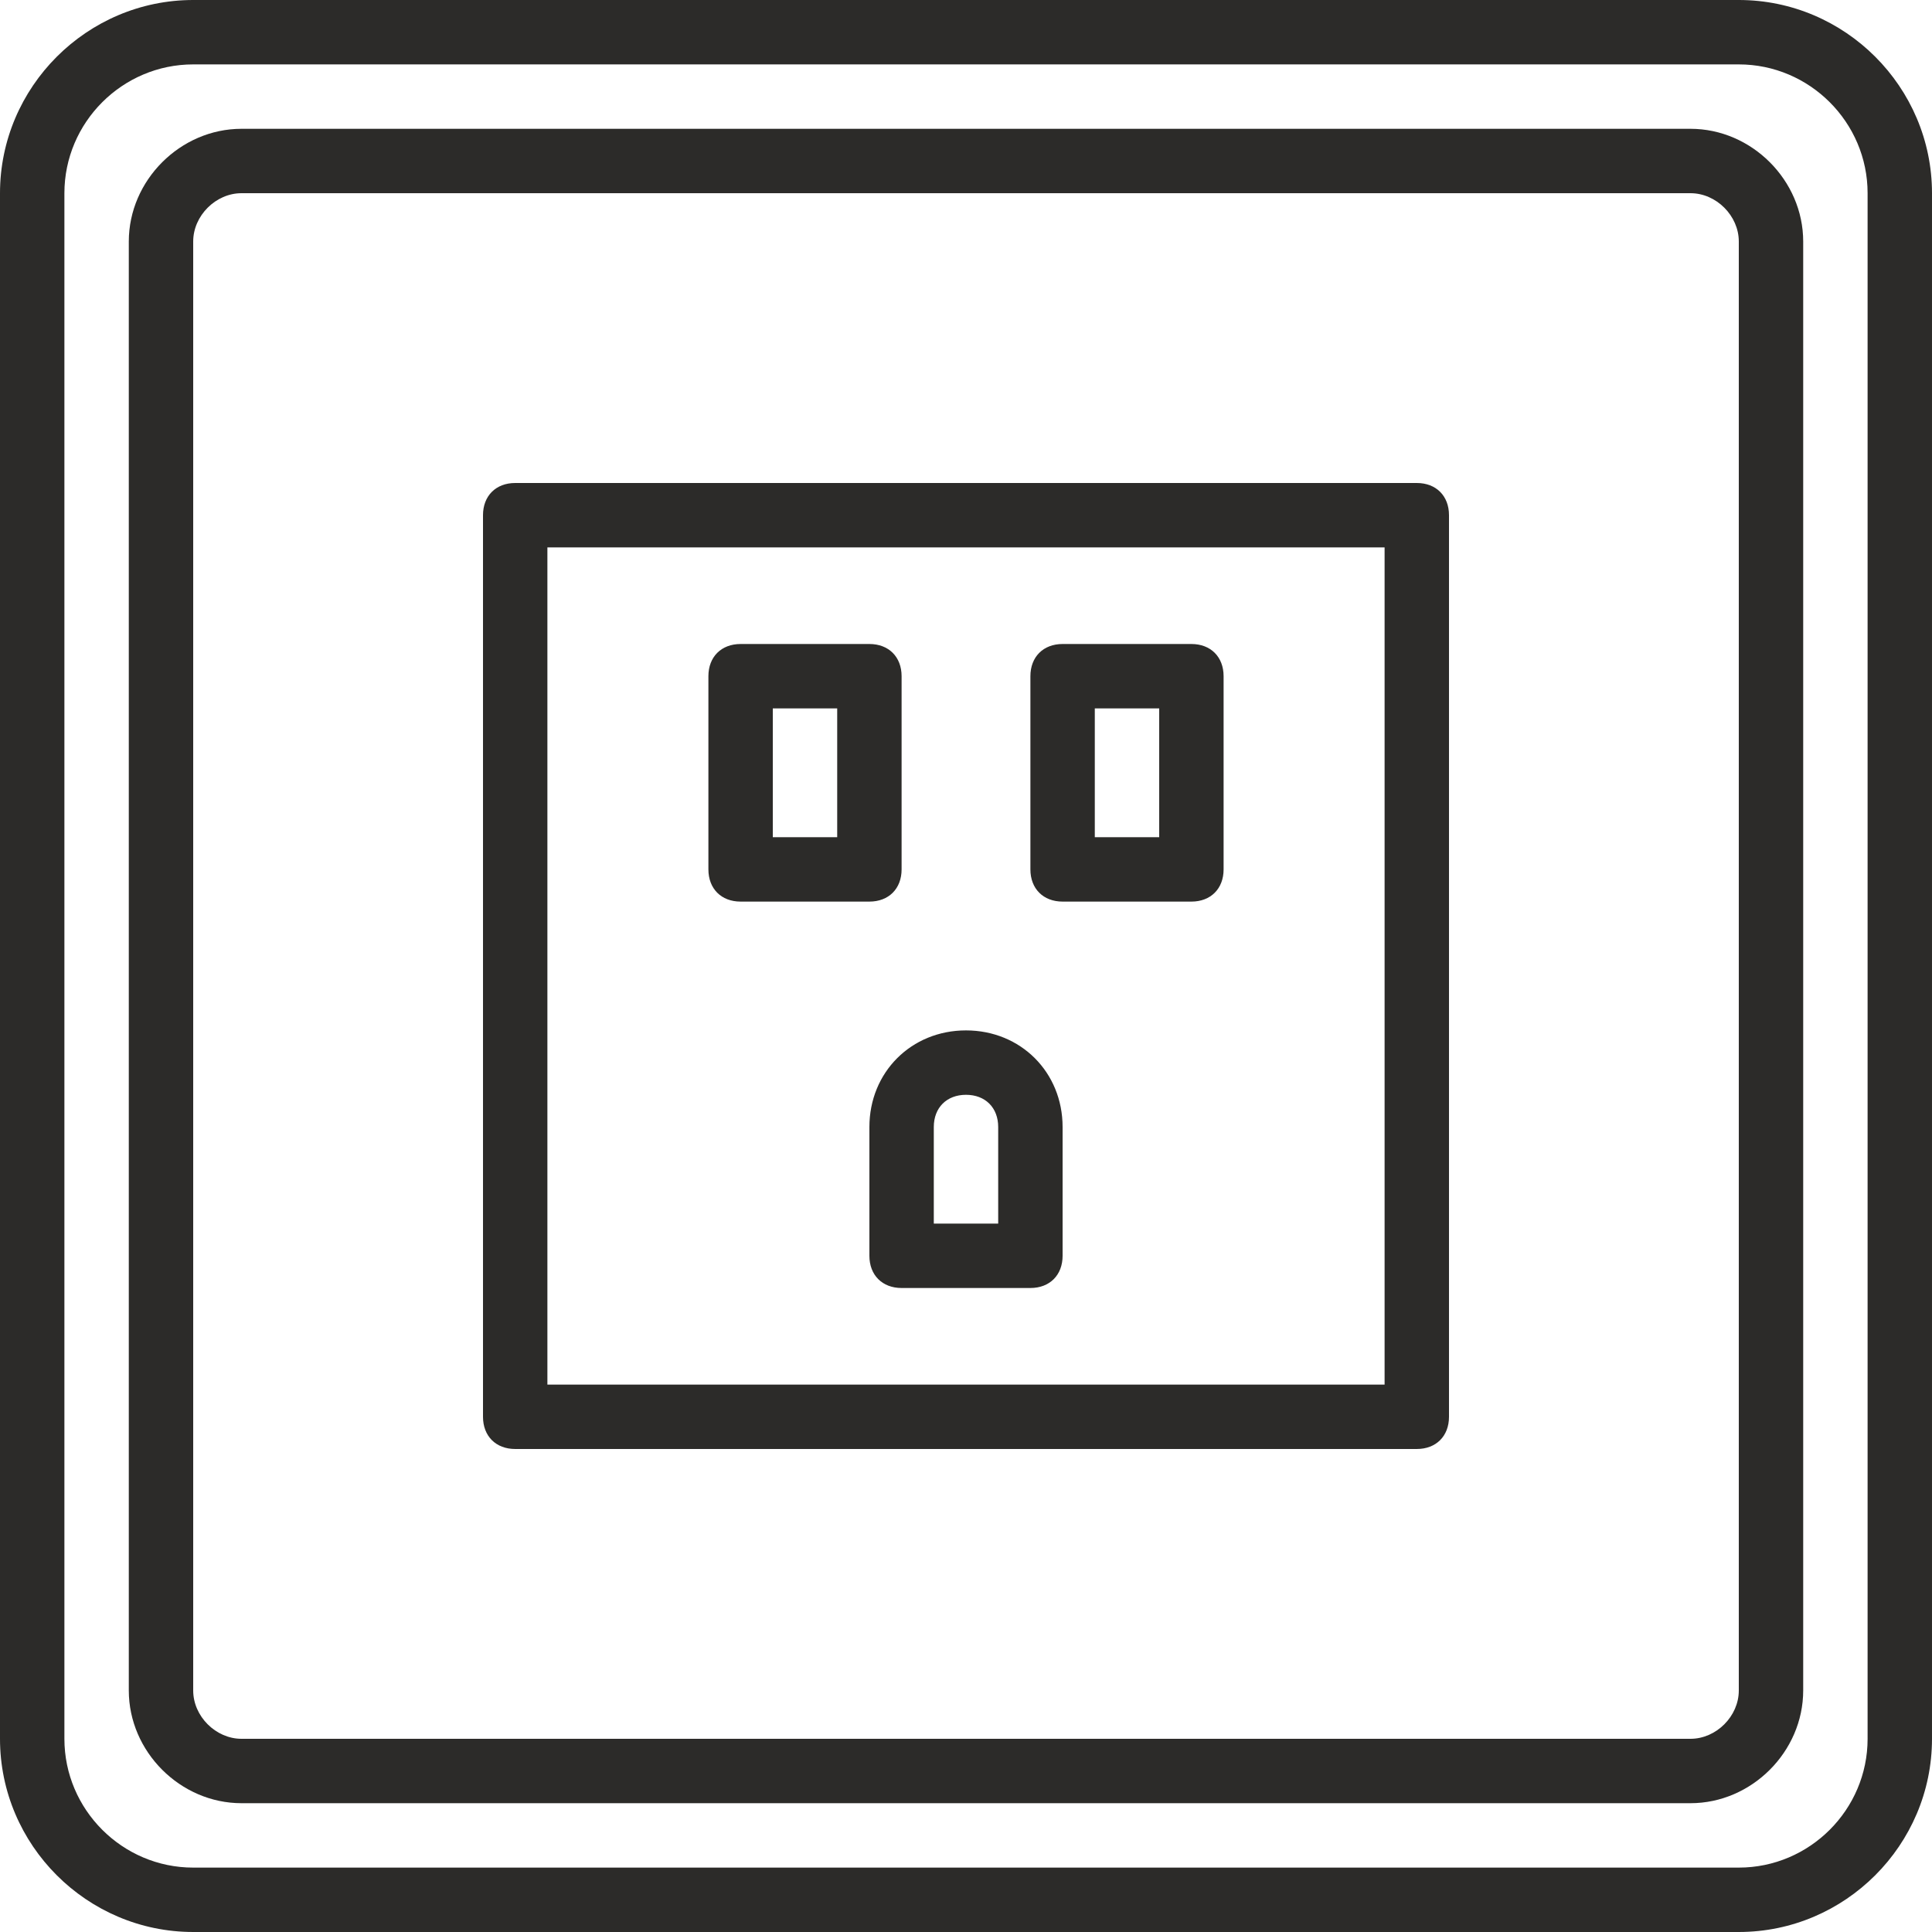 <?xml version="1.0" encoding="iso-8859-1"?>
<!-- Generator: Adobe Illustrator 19.0.0, SVG Export Plug-In . SVG Version: 6.00 Build 0)  -->
<svg version="1.1" id="Layer_1" xmlns="http://www.w3.org/2000/svg" xmlns:xlink="http://www.w3.org/1999/xlink" x="0px" y="0px"
	 viewBox="0 0 503.607 503.607" style="enable-background:new 0 0 503.607 503.607;" xml:space="preserve">
<g transform="translate(1 1)">
	<g>
		<g>
			<path style="fill:#2c2b29;" d="M452.246-1H49.361C21.662-1-1,21.662-1,49.361v402.885c0,27.698,22.662,50.361,50.361,50.361h402.885
				c27.698,0,50.361-22.662,50.361-50.361V49.361C502.607,21.662,479.944-1,452.246-1z M485.82,452.246
				c0,18.466-15.108,33.574-33.574,33.574H49.361c-18.466,0-33.574-15.108-33.574-33.574V49.361
				c0-18.466,15.108-33.574,33.574-33.574h402.885c18.466,0,33.574,15.108,33.574,33.574V452.246z"/>
			<path style="fill:#2c2b29;" d="M439.656,32.574H61.951c-15.948,0-29.377,13.43-29.377,29.377v377.705c0,15.948,13.43,29.377,29.377,29.377h377.705
				c15.948,0,29.377-13.43,29.377-29.377V61.951C469.033,46.003,455.603,32.574,439.656,32.574z M452.246,439.656
				c0,6.715-5.875,12.59-12.59,12.59H61.951c-6.715,0-12.59-5.875-12.59-12.59V61.951c0-6.715,5.875-12.59,12.59-12.59h377.705
				c6.715,0,12.59,5.875,12.59,12.59V439.656z"/>
			<path style="fill:#2c2b29;" d="M368.311,124.902H133.295c-5.036,0-8.393,3.357-8.393,8.393v235.016c0,5.036,3.357,8.393,8.393,8.393h235.016
				c5.036,0,8.393-3.357,8.393-8.393V133.295C376.705,128.259,373.348,124.902,368.311,124.902z M359.918,359.918h-218.23v-218.23
				h218.23V359.918z"/>
			<path style="fill:#2c2b29;" d="M192.049,234.016h33.574c5.036,0,8.393-3.357,8.393-8.393v-50.361c0-5.036-3.357-8.393-8.393-8.393h-33.574
				c-5.036,0-8.393,3.357-8.393,8.393v50.361C183.656,230.659,187.013,234.016,192.049,234.016z M200.443,183.656h16.787v33.574
				h-16.787V183.656z"/>
			<path style="fill:#2c2b29;" d="M275.984,234.016h33.574c5.036,0,8.393-3.357,8.393-8.393v-50.361c0-5.036-3.357-8.393-8.393-8.393h-33.574
				c-5.036,0-8.393,3.357-8.393,8.393v50.361C267.59,230.659,270.948,234.016,275.984,234.016z M284.377,183.656h16.787v33.574
				h-16.787V183.656z"/>
			<path style="fill:#2c2b29;" d="M225.623,292.771v33.574c0,5.036,3.357,8.393,8.393,8.393h33.574c5.036,0,8.393-3.357,8.393-8.393v-33.574
				c0-14.269-10.911-25.18-25.18-25.18C236.534,267.59,225.623,278.502,225.623,292.771z M242.41,292.771
				c0-5.036,3.357-8.393,8.393-8.393s8.393,3.357,8.393,8.393v25.18H242.41V292.771z"/>
		</g>
	</g>
</g>
<g>
</g>
<g>
</g>
<g>
</g>
<g>
</g>
<g>
</g>
<g>
</g>
<g>
</g>
<g>
</g>
<g>
</g>
<g>
</g>
<g>
</g>
<g>
</g>
<g>
</g>
<g>
</g>
<g>
</g>
</svg>
